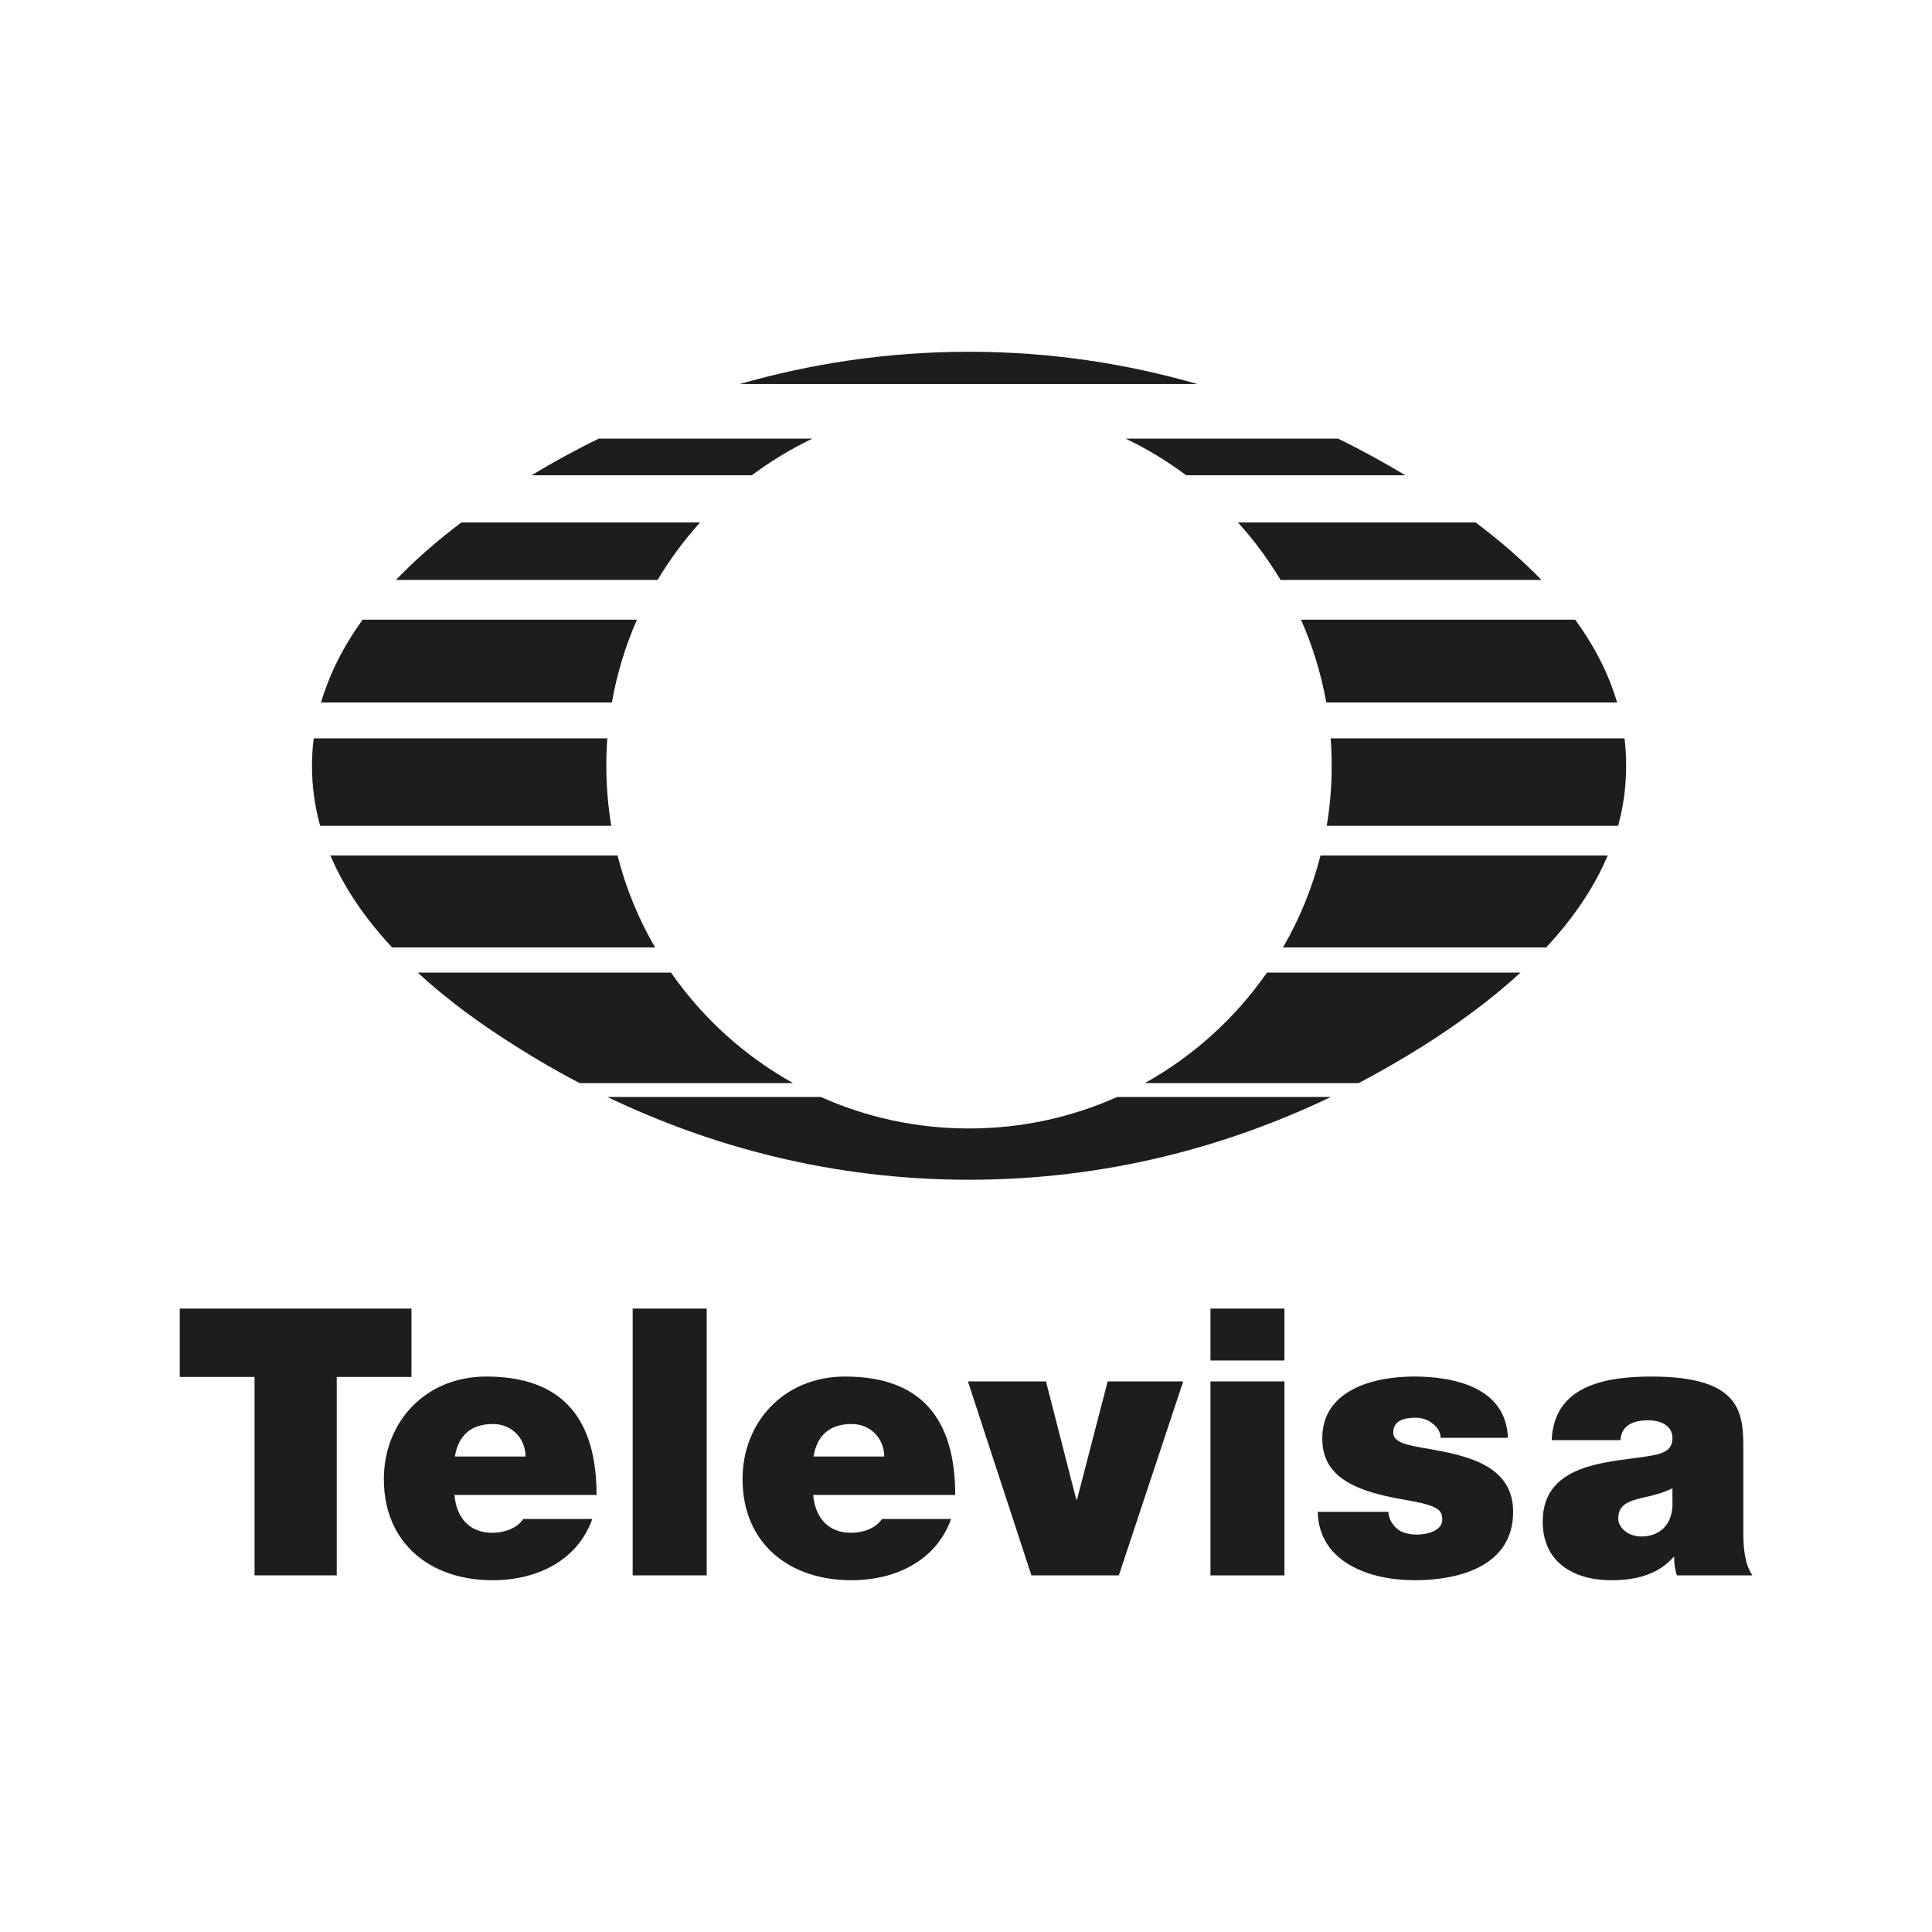 <?xml version="1.0" encoding="UTF-8"?>
<svg id="Capa_1" xmlns="http://www.w3.org/2000/svg" version="1.1" viewBox="0 0 960 960">
  <!-- Generator: Adobe Illustrator 29.4.0, SVG Export Plug-In . SVG Version: 2.1.0 Build 152)  -->
  <defs>
    <style>
      .st0 {
        fill: #1d1d1b;
      }
    </style>
  </defs>
  <path class="st0" d="M866.26,761.26v-39.53c0-18.58.42-37.73-45.66-37.73-22.84,0-48.45,4.46-49.57,31.59h34.18c.2-4.09,2.38-9.86,13.71-9.86,5.97,0,12.12,2.41,12.12,8.93,0,6.14-5.03,7.61-10.08,8.55-18.74,3.52-54.4,2.41-54.4,32.86,0,20.21,15.4,29.14,34.01,29.14,11.84,0,23.18-2.58,30.99-11.54h.36c-.16,2.62.42,6.55,1.32,9.13h37.45v-.08c-4.01-6.14-4.43-14.24-4.43-21.45ZM831.03,748.46c-.57,10.02-7.08,15.01-15.47,15.01-6.67,0-11.46-4.45-11.46-8.88,0-6.51,4.21-8.56,12.39-10.44,5.04-1.1,10.07-2.41,14.54-4.63v8.93Z"/>
  <path class="st0" d="M403.64,217.96h-106.13c-11.68,5.66-22.78,11.83-33.44,18.21h109.47c9.43-6.96,19.44-13.13,30.11-18.21Z"/>
  <path class="st0" d="M347.86,259.6h-118.62c-11.97,9.06-22.93,18.57-32.5,28.58h130c6.09-10.22,13.2-19.8,21.12-28.58Z"/>
  <path class="st0" d="M164.17,425.08c6.88,16.25,17.4,31.49,30.68,45.7h130.65c-8.2-14.15-14.57-29.52-18.65-45.7h-142.69Z"/>
  <path class="st0" d="M316.51,307.91h-136.31c-9.36,12.91-16.39,26.63-20.68,41.14h144.52c2.53-14.37,6.74-28.15,12.47-41.14Z"/>
  <path class="st0" d="M637.53,470.78h130.73c13.28-14.22,23.73-29.45,30.61-45.7h-142.7c-4.14,16.18-10.45,31.55-18.65,45.7Z"/>
  <path class="st0" d="M303.74,410.35c-1.59-9.72-2.46-19.66-2.46-29.82,0-4.57.14-9.14.51-13.64h-145.9c-.58,4.5-.86,9-.86,13.64,0,10.3,1.38,20.24,4.06,29.82h144.65Z"/>
  <path class="st0" d="M481.55,174.79c-41.06,0-79.07,6.02-113.97,16.03h227.36c-34.68-10.01-72.54-16.03-113.39-16.03Z"/>
  <path class="st0" d="M661.7,380.53c0,10.16-.8,20.1-2.47,29.82h144.81c2.6-9.57,3.99-19.51,3.99-29.82,0-4.64-.29-9.14-.8-13.64h-146.04c.36,4.5.51,9.07.51,13.64Z"/>
  <path class="st0" d="M659.01,349.05h144.52c-4.28-14.51-11.4-28.22-20.83-41.14h-136.24c5.73,12.99,10.01,26.77,12.55,41.14Z"/>
  <path class="st0" d="M589.43,236.16h108.89c-10.67-6.38-21.84-12.55-33.45-18.21h-105.55c10.66,5.08,20.74,11.25,30.1,18.21Z"/>
  <path class="st0" d="M636.3,288.18h129.64c-9.64-10.01-20.67-19.51-32.71-28.58h-118.11c7.98,8.78,15.02,18.35,21.19,28.58Z"/>
  <path class="st0" d="M288.01,538.18h106.06c-24.16-13.49-44.91-32.28-60.65-54.91h-125.87c14.21,13.12,30.83,25.39,49.04,36.78,9.94,6.32,20.46,12.41,31.42,18.14Z"/>
  <path class="st0" d="M568.9,538.18h106.21c10.95-5.73,21.4-11.82,31.41-18.06,18.2-11.46,34.75-23.73,49.04-36.85h-126.02c-15.74,22.64-36.49,41.42-60.65,54.91Z"/>
  <path class="st0" d="M661.33,545.07h-106.21c-22.49,10.08-47.37,15.66-73.64,15.66s-51.14-5.59-73.63-15.66h-106.07c50.86,24.37,111.14,41.14,179.77,41.14s128.84-16.77,179.78-41.14Z"/>
  <path class="st0" d="M728.87,724.3c-12.23-4.09-26.15-4.82-32.29-7.4-2.03-.94-4.29-2.25-4.29-5.03,0-6.3,5.98-7.41,11.18-7.41,2.9,0,5.9.89,8.14,2.74,2.42,1.67,4.09,4.09,4.26,7.23h33.39c-.89-24.67-25.95-30.44-46.69-30.44-19.35,0-45.54,6.3-45.54,30.66,0,16.53,11.36,25.45,39.36,30.28,17.06,2.94,20.26,4.62,20.26,10.19s-7.65,7.4-12.44,7.4c-4.46,0-7.98-1.1-9.87-2.78-2.78-2.41-4.26-5.15-4.46-8.51h-35.11c.57,24.89,25.45,33.97,48.11,33.97s48.99-7.25,48.99-33.97c0-15.79-10.77-23.03-23-26.93Z"/>
  <rect class="st0" x="601.48" y="686.41" width="36.75" height="96.39"/>
  <rect class="st0" x="601.48" y="650.23" width="36.75" height="25.79"/>
  <polygon class="st0" points="204.45 650.23 89.32 650.23 89.32 684.2 126.49 684.2 126.49 782.79 167.32 782.79 167.32 684.2 204.45 684.2 204.45 650.23"/>
  <rect class="st0" x="314.37" y="650.23" width="36.79" height="132.56"/>
  <path class="st0" d="M241.61,684c-30.45,0-50.87,22.83-50.87,50.92,0,32.08,23.2,50.29,54.02,50.29,21.93,0,42.16-9.66,49.56-30.45h-34.33c-2.95,4.62-9.46,6.88-15.43,6.88-11.5,0-17.8-7.78-18.74-18.8h70.6c0-37.48-16.53-58.84-54.8-58.84ZM226.02,723.74c1.68-10.4,7.98-16.16,18.91-16.16,9.5,0,16.2,7.28,16.2,16.16h-35.11Z"/>
  <path class="st0" d="M419.88,684c-30.49,0-50.91,22.83-50.91,50.92,0,32.08,23.25,50.29,54.07,50.29,21.9,0,42.12-9.66,49.56-30.45h-34.34c-2.98,4.62-9.45,6.88-15.42,6.88-11.5,0-17.85-7.78-18.75-18.8h70.55c0-37.48-16.53-58.84-54.76-58.84ZM404.24,723.74c1.68-10.4,7.98-16.16,18.96-16.16,9.45,0,16.16,7.28,16.16,16.16h-35.12Z"/>
  <polygon class="st0" points="535.17 745.1 534.79 745.1 519.74 686.41 480.95 686.41 512.5 782.79 555.95 782.79 587.93 686.41 550.39 686.41 535.17 745.1"/>
</svg>